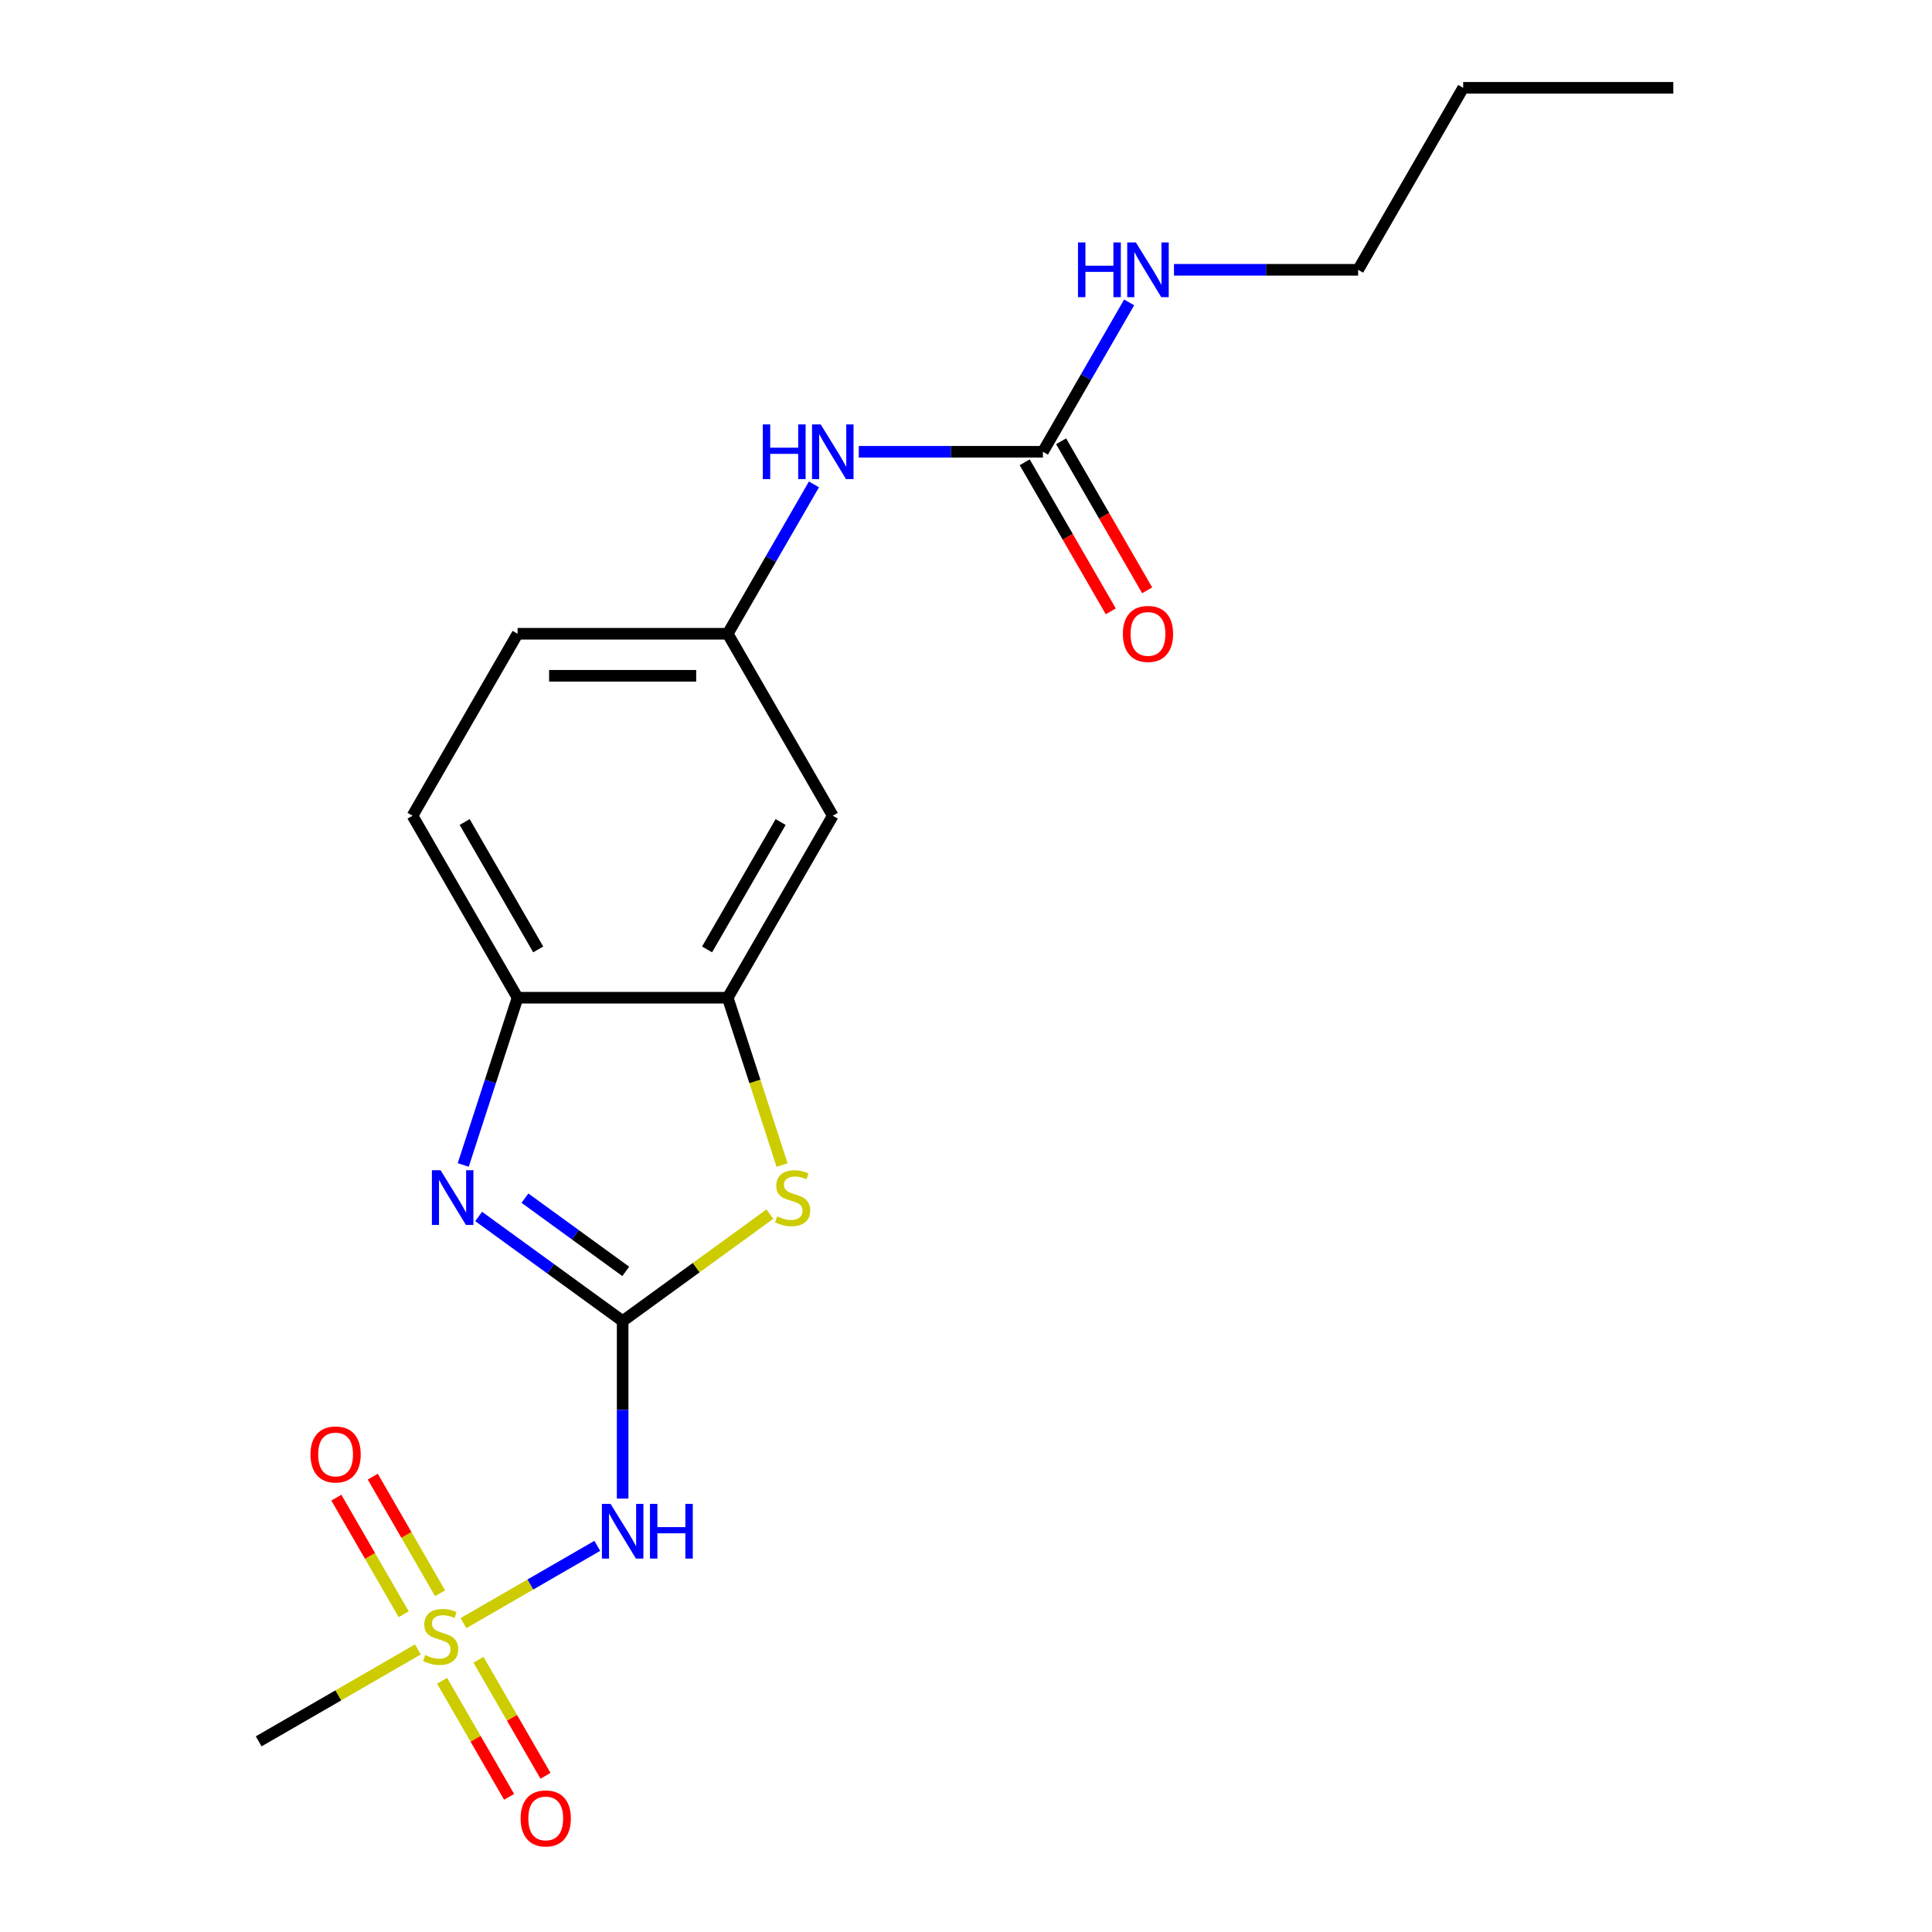 <?xml version='1.0' encoding='iso-8859-1'?>
<svg version='1.1' baseProfile='full'
              xmlns='http://www.w3.org/2000/svg'
                      xmlns:rdkit='http://www.rdkit.org/xml'
                      xmlns:xlink='http://www.w3.org/1999/xlink'
                  xml:space='preserve'
width='1000px' height='1000px' viewBox='0 0 1000 1000'>
<!-- END OF HEADER -->
<rect style='opacity:1.0;fill:#FFFFFF;stroke:none' width='1000' height='1000' x='0' y='0'> </rect>
<path class='bond-1' d='M 322.281,683.79 L 285.015,656.715' style='fill:none;fill-rule:evenodd;stroke:#000000;stroke-width:6px;stroke-linecap:butt;stroke-linejoin:miter;stroke-opacity:1' />
<path class='bond-1' d='M 285.015,656.715 L 247.748,629.639' style='fill:none;fill-rule:evenodd;stroke:#0000FF;stroke-width:6px;stroke-linecap:butt;stroke-linejoin:miter;stroke-opacity:1' />
<path class='bond-1' d='M 323.888,658.069 L 297.801,639.116' style='fill:none;fill-rule:evenodd;stroke:#000000;stroke-width:6px;stroke-linecap:butt;stroke-linejoin:miter;stroke-opacity:1' />
<path class='bond-1' d='M 297.801,639.116 L 271.714,620.163' style='fill:none;fill-rule:evenodd;stroke:#0000FF;stroke-width:6px;stroke-linecap:butt;stroke-linejoin:miter;stroke-opacity:1' />
<path class='bond-2' d='M 322.281,683.79 L 322.281,729.733' style='fill:none;fill-rule:evenodd;stroke:#000000;stroke-width:6px;stroke-linecap:butt;stroke-linejoin:miter;stroke-opacity:1' />
<path class='bond-2' d='M 322.281,729.733 L 322.281,775.676' style='fill:none;fill-rule:evenodd;stroke:#0000FF;stroke-width:6px;stroke-linecap:butt;stroke-linejoin:miter;stroke-opacity:1' />
<path class='bond-3' d='M 322.281,683.79 L 360.378,656.112' style='fill:none;fill-rule:evenodd;stroke:#000000;stroke-width:6px;stroke-linecap:butt;stroke-linejoin:miter;stroke-opacity:1' />
<path class='bond-3' d='M 360.378,656.112 L 398.475,628.433' style='fill:none;fill-rule:evenodd;stroke:#CCCC00;stroke-width:6px;stroke-linecap:butt;stroke-linejoin:miter;stroke-opacity:1' />
<path class='bond-0' d='M 239.888,840.125 L 274.525,820.127' style='fill:none;fill-rule:evenodd;stroke:#CCCC00;stroke-width:6px;stroke-linecap:butt;stroke-linejoin:miter;stroke-opacity:1' />
<path class='bond-0' d='M 274.525,820.127 L 309.163,800.129' style='fill:none;fill-rule:evenodd;stroke:#0000FF;stroke-width:6px;stroke-linecap:butt;stroke-linejoin:miter;stroke-opacity:1' />
<path class='bond-9' d='M 227.786,824.66 L 210.361,794.48' style='fill:none;fill-rule:evenodd;stroke:#CCCC00;stroke-width:6px;stroke-linecap:butt;stroke-linejoin:miter;stroke-opacity:1' />
<path class='bond-9' d='M 210.361,794.48 L 192.936,764.299' style='fill:none;fill-rule:evenodd;stroke:#FF0000;stroke-width:6px;stroke-linecap:butt;stroke-linejoin:miter;stroke-opacity:1' />
<path class='bond-9' d='M 208.947,835.536 L 191.523,805.356' style='fill:none;fill-rule:evenodd;stroke:#CCCC00;stroke-width:6px;stroke-linecap:butt;stroke-linejoin:miter;stroke-opacity:1' />
<path class='bond-9' d='M 191.523,805.356 L 174.098,775.176' style='fill:none;fill-rule:evenodd;stroke:#FF0000;stroke-width:6px;stroke-linecap:butt;stroke-linejoin:miter;stroke-opacity:1' />
<path class='bond-10' d='M 228.83,869.975 L 246.169,900.006' style='fill:none;fill-rule:evenodd;stroke:#CCCC00;stroke-width:6px;stroke-linecap:butt;stroke-linejoin:miter;stroke-opacity:1' />
<path class='bond-10' d='M 246.169,900.006 L 263.507,930.037' style='fill:none;fill-rule:evenodd;stroke:#FF0000;stroke-width:6px;stroke-linecap:butt;stroke-linejoin:miter;stroke-opacity:1' />
<path class='bond-10' d='M 247.669,859.098 L 265.007,889.13' style='fill:none;fill-rule:evenodd;stroke:#CCCC00;stroke-width:6px;stroke-linecap:butt;stroke-linejoin:miter;stroke-opacity:1' />
<path class='bond-10' d='M 265.007,889.13 L 282.346,919.161' style='fill:none;fill-rule:evenodd;stroke:#FF0000;stroke-width:6px;stroke-linecap:butt;stroke-linejoin:miter;stroke-opacity:1' />
<path class='bond-15' d='M 216.289,853.749 L 175.093,877.535' style='fill:none;fill-rule:evenodd;stroke:#CCCC00;stroke-width:6px;stroke-linecap:butt;stroke-linejoin:miter;stroke-opacity:1' />
<path class='bond-15' d='M 175.093,877.535 L 133.896,901.32' style='fill:none;fill-rule:evenodd;stroke:#000000;stroke-width:6px;stroke-linecap:butt;stroke-linejoin:miter;stroke-opacity:1' />
<path class='bond-5' d='M 239.773,602.981 L 253.836,559.7' style='fill:none;fill-rule:evenodd;stroke:#0000FF;stroke-width:6px;stroke-linecap:butt;stroke-linejoin:miter;stroke-opacity:1' />
<path class='bond-5' d='M 253.836,559.7 L 267.899,516.419' style='fill:none;fill-rule:evenodd;stroke:#000000;stroke-width:6px;stroke-linecap:butt;stroke-linejoin:miter;stroke-opacity:1' />
<path class='bond-4' d='M 404.802,603.021 L 390.733,559.72' style='fill:none;fill-rule:evenodd;stroke:#CCCC00;stroke-width:6px;stroke-linecap:butt;stroke-linejoin:miter;stroke-opacity:1' />
<path class='bond-4' d='M 390.733,559.72 L 376.664,516.419' style='fill:none;fill-rule:evenodd;stroke:#000000;stroke-width:6px;stroke-linecap:butt;stroke-linejoin:miter;stroke-opacity:1' />
<path class='bond-7' d='M 376.664,516.419 L 431.046,422.226' style='fill:none;fill-rule:evenodd;stroke:#000000;stroke-width:6px;stroke-linecap:butt;stroke-linejoin:miter;stroke-opacity:1' />
<path class='bond-7' d='M 365.983,491.414 L 404.05,425.479' style='fill:none;fill-rule:evenodd;stroke:#000000;stroke-width:6px;stroke-linecap:butt;stroke-linejoin:miter;stroke-opacity:1' />
<path class='bond-20' d='M 376.664,516.419 L 267.899,516.419' style='fill:none;fill-rule:evenodd;stroke:#000000;stroke-width:6px;stroke-linecap:butt;stroke-linejoin:miter;stroke-opacity:1' />
<path class='bond-13' d='M 267.899,516.419 L 213.517,422.226' style='fill:none;fill-rule:evenodd;stroke:#000000;stroke-width:6px;stroke-linecap:butt;stroke-linejoin:miter;stroke-opacity:1' />
<path class='bond-13' d='M 278.58,491.414 L 240.513,425.479' style='fill:none;fill-rule:evenodd;stroke:#000000;stroke-width:6px;stroke-linecap:butt;stroke-linejoin:miter;stroke-opacity:1' />
<path class='bond-6' d='M 539.811,233.84 L 492.158,233.84' style='fill:none;fill-rule:evenodd;stroke:#000000;stroke-width:6px;stroke-linecap:butt;stroke-linejoin:miter;stroke-opacity:1' />
<path class='bond-6' d='M 492.158,233.84 L 444.505,233.84' style='fill:none;fill-rule:evenodd;stroke:#0000FF;stroke-width:6px;stroke-linecap:butt;stroke-linejoin:miter;stroke-opacity:1' />
<path class='bond-12' d='M 530.391,239.279 L 552.664,277.855' style='fill:none;fill-rule:evenodd;stroke:#000000;stroke-width:6px;stroke-linecap:butt;stroke-linejoin:miter;stroke-opacity:1' />
<path class='bond-12' d='M 552.664,277.855 L 574.936,316.432' style='fill:none;fill-rule:evenodd;stroke:#FF0000;stroke-width:6px;stroke-linecap:butt;stroke-linejoin:miter;stroke-opacity:1' />
<path class='bond-12' d='M 549.23,228.402 L 571.502,266.979' style='fill:none;fill-rule:evenodd;stroke:#000000;stroke-width:6px;stroke-linecap:butt;stroke-linejoin:miter;stroke-opacity:1' />
<path class='bond-12' d='M 571.502,266.979 L 593.775,305.556' style='fill:none;fill-rule:evenodd;stroke:#FF0000;stroke-width:6px;stroke-linecap:butt;stroke-linejoin:miter;stroke-opacity:1' />
<path class='bond-14' d='M 539.811,233.84 L 562.129,195.183' style='fill:none;fill-rule:evenodd;stroke:#000000;stroke-width:6px;stroke-linecap:butt;stroke-linejoin:miter;stroke-opacity:1' />
<path class='bond-14' d='M 562.129,195.183 L 584.448,156.527' style='fill:none;fill-rule:evenodd;stroke:#0000FF;stroke-width:6px;stroke-linecap:butt;stroke-linejoin:miter;stroke-opacity:1' />
<path class='bond-11' d='M 431.046,422.226 L 376.664,328.033' style='fill:none;fill-rule:evenodd;stroke:#000000;stroke-width:6px;stroke-linecap:butt;stroke-linejoin:miter;stroke-opacity:1' />
<path class='bond-8' d='M 421.301,250.719 L 398.982,289.376' style='fill:none;fill-rule:evenodd;stroke:#0000FF;stroke-width:6px;stroke-linecap:butt;stroke-linejoin:miter;stroke-opacity:1' />
<path class='bond-8' d='M 398.982,289.376 L 376.664,328.033' style='fill:none;fill-rule:evenodd;stroke:#000000;stroke-width:6px;stroke-linecap:butt;stroke-linejoin:miter;stroke-opacity:1' />
<path class='bond-21' d='M 376.664,328.033 L 267.899,328.033' style='fill:none;fill-rule:evenodd;stroke:#000000;stroke-width:6px;stroke-linecap:butt;stroke-linejoin:miter;stroke-opacity:1' />
<path class='bond-21' d='M 360.349,349.786 L 284.214,349.786' style='fill:none;fill-rule:evenodd;stroke:#000000;stroke-width:6px;stroke-linecap:butt;stroke-linejoin:miter;stroke-opacity:1' />
<path class='bond-16' d='M 213.517,422.226 L 267.899,328.033' style='fill:none;fill-rule:evenodd;stroke:#000000;stroke-width:6px;stroke-linecap:butt;stroke-linejoin:miter;stroke-opacity:1' />
<path class='bond-17' d='M 607.652,139.647 L 655.305,139.647' style='fill:none;fill-rule:evenodd;stroke:#0000FF;stroke-width:6px;stroke-linecap:butt;stroke-linejoin:miter;stroke-opacity:1' />
<path class='bond-17' d='M 655.305,139.647 L 702.957,139.647' style='fill:none;fill-rule:evenodd;stroke:#000000;stroke-width:6px;stroke-linecap:butt;stroke-linejoin:miter;stroke-opacity:1' />
<path class='bond-18' d='M 702.957,139.647 L 757.34,45.455' style='fill:none;fill-rule:evenodd;stroke:#000000;stroke-width:6px;stroke-linecap:butt;stroke-linejoin:miter;stroke-opacity:1' />
<path class='bond-19' d='M 757.34,45.455 L 866.104,45.455' style='fill:none;fill-rule:evenodd;stroke:#000000;stroke-width:6px;stroke-linecap:butt;stroke-linejoin:miter;stroke-opacity:1' />
<path  class='atom-1' d='M 220.089 856.657
Q 220.409 856.777, 221.729 857.337
Q 223.049 857.897, 224.489 858.257
Q 225.969 858.577, 227.409 858.577
Q 230.089 858.577, 231.649 857.297
Q 233.209 855.977, 233.209 853.697
Q 233.209 852.137, 232.409 851.177
Q 231.649 850.217, 230.449 849.697
Q 229.249 849.177, 227.249 848.577
Q 224.729 847.817, 223.209 847.097
Q 221.729 846.377, 220.649 844.857
Q 219.609 843.337, 219.609 840.777
Q 219.609 837.217, 222.009 835.017
Q 224.449 832.817, 229.249 832.817
Q 232.529 832.817, 236.249 834.377
L 235.329 837.457
Q 231.929 836.057, 229.369 836.057
Q 226.609 836.057, 225.089 837.217
Q 223.569 838.337, 223.609 840.297
Q 223.609 841.817, 224.369 842.737
Q 225.169 843.657, 226.289 844.177
Q 227.449 844.697, 229.369 845.297
Q 231.929 846.097, 233.449 846.897
Q 234.969 847.697, 236.049 849.337
Q 237.169 850.937, 237.169 853.697
Q 237.169 857.617, 234.529 859.737
Q 231.929 861.817, 227.569 861.817
Q 225.049 861.817, 223.129 861.257
Q 221.249 860.737, 219.009 859.817
L 220.089 856.657
' fill='#CCCC00'/>
<path  class='atom-2' d='M 228.029 605.7
L 237.309 620.7
Q 238.229 622.18, 239.709 624.86
Q 241.189 627.54, 241.269 627.7
L 241.269 605.7
L 245.029 605.7
L 245.029 634.02
L 241.149 634.02
L 231.189 617.62
Q 230.029 615.7, 228.789 613.5
Q 227.589 611.3, 227.229 610.62
L 227.229 634.02
L 223.549 634.02
L 223.549 605.7
L 228.029 605.7
' fill='#0000FF'/>
<path  class='atom-3' d='M 316.021 778.395
L 325.301 793.395
Q 326.221 794.875, 327.701 797.555
Q 329.181 800.235, 329.261 800.395
L 329.261 778.395
L 333.021 778.395
L 333.021 806.715
L 329.141 806.715
L 319.181 790.315
Q 318.021 788.395, 316.781 786.195
Q 315.581 783.995, 315.221 783.315
L 315.221 806.715
L 311.541 806.715
L 311.541 778.395
L 316.021 778.395
' fill='#0000FF'/>
<path  class='atom-3' d='M 336.421 778.395
L 340.261 778.395
L 340.261 790.435
L 354.741 790.435
L 354.741 778.395
L 358.581 778.395
L 358.581 806.715
L 354.741 806.715
L 354.741 793.635
L 340.261 793.635
L 340.261 806.715
L 336.421 806.715
L 336.421 778.395
' fill='#0000FF'/>
<path  class='atom-4' d='M 402.274 629.58
Q 402.594 629.7, 403.914 630.26
Q 405.234 630.82, 406.674 631.18
Q 408.154 631.5, 409.594 631.5
Q 412.274 631.5, 413.834 630.22
Q 415.394 628.9, 415.394 626.62
Q 415.394 625.06, 414.594 624.1
Q 413.834 623.14, 412.634 622.62
Q 411.434 622.1, 409.434 621.5
Q 406.914 620.74, 405.394 620.02
Q 403.914 619.3, 402.834 617.78
Q 401.794 616.26, 401.794 613.7
Q 401.794 610.14, 404.194 607.94
Q 406.634 605.74, 411.434 605.74
Q 414.714 605.74, 418.434 607.3
L 417.514 610.38
Q 414.114 608.98, 411.554 608.98
Q 408.794 608.98, 407.274 610.14
Q 405.754 611.26, 405.794 613.22
Q 405.794 614.74, 406.554 615.66
Q 407.354 616.58, 408.474 617.1
Q 409.634 617.62, 411.554 618.22
Q 414.114 619.02, 415.634 619.82
Q 417.154 620.62, 418.234 622.26
Q 419.354 623.86, 419.354 626.62
Q 419.354 630.54, 416.714 632.66
Q 414.114 634.74, 409.754 634.74
Q 407.234 634.74, 405.314 634.18
Q 403.434 633.66, 401.194 632.74
L 402.274 629.58
' fill='#CCCC00'/>
<path  class='atom-9' d='M 394.826 219.68
L 398.666 219.68
L 398.666 231.72
L 413.146 231.72
L 413.146 219.68
L 416.986 219.68
L 416.986 248
L 413.146 248
L 413.146 234.92
L 398.666 234.92
L 398.666 248
L 394.826 248
L 394.826 219.68
' fill='#0000FF'/>
<path  class='atom-9' d='M 424.786 219.68
L 434.066 234.68
Q 434.986 236.16, 436.466 238.84
Q 437.946 241.52, 438.026 241.68
L 438.026 219.68
L 441.786 219.68
L 441.786 248
L 437.906 248
L 427.946 231.6
Q 426.786 229.68, 425.546 227.48
Q 424.346 225.28, 423.986 224.6
L 423.986 248
L 420.306 248
L 420.306 219.68
L 424.786 219.68
' fill='#0000FF'/>
<path  class='atom-10' d='M 160.706 752.824
Q 160.706 746.024, 164.066 742.224
Q 167.426 738.424, 173.706 738.424
Q 179.986 738.424, 183.346 742.224
Q 186.706 746.024, 186.706 752.824
Q 186.706 759.704, 183.306 763.624
Q 179.906 767.504, 173.706 767.504
Q 167.466 767.504, 164.066 763.624
Q 160.706 759.744, 160.706 752.824
M 173.706 764.304
Q 178.026 764.304, 180.346 761.424
Q 182.706 758.504, 182.706 752.824
Q 182.706 747.264, 180.346 744.464
Q 178.026 741.624, 173.706 741.624
Q 169.386 741.624, 167.026 744.424
Q 164.706 747.224, 164.706 752.824
Q 164.706 758.544, 167.026 761.424
Q 169.386 764.304, 173.706 764.304
' fill='#FF0000'/>
<path  class='atom-11' d='M 269.471 941.21
Q 269.471 934.41, 272.831 930.61
Q 276.191 926.81, 282.471 926.81
Q 288.751 926.81, 292.111 930.61
Q 295.471 934.41, 295.471 941.21
Q 295.471 948.09, 292.071 952.01
Q 288.671 955.89, 282.471 955.89
Q 276.231 955.89, 272.831 952.01
Q 269.471 948.13, 269.471 941.21
M 282.471 952.69
Q 286.791 952.69, 289.111 949.81
Q 291.471 946.89, 291.471 941.21
Q 291.471 935.65, 289.111 932.85
Q 286.791 930.01, 282.471 930.01
Q 278.151 930.01, 275.791 932.81
Q 273.471 935.61, 273.471 941.21
Q 273.471 946.93, 275.791 949.81
Q 278.151 952.69, 282.471 952.69
' fill='#FF0000'/>
<path  class='atom-13' d='M 581.193 328.113
Q 581.193 321.313, 584.553 317.513
Q 587.913 313.713, 594.193 313.713
Q 600.473 313.713, 603.833 317.513
Q 607.193 321.313, 607.193 328.113
Q 607.193 334.993, 603.793 338.913
Q 600.393 342.793, 594.193 342.793
Q 587.953 342.793, 584.553 338.913
Q 581.193 335.033, 581.193 328.113
M 594.193 339.593
Q 598.513 339.593, 600.833 336.713
Q 603.193 333.793, 603.193 328.113
Q 603.193 322.553, 600.833 319.753
Q 598.513 316.913, 594.193 316.913
Q 589.873 316.913, 587.513 319.713
Q 585.193 322.513, 585.193 328.113
Q 585.193 333.833, 587.513 336.713
Q 589.873 339.593, 594.193 339.593
' fill='#FF0000'/>
<path  class='atom-15' d='M 557.973 125.487
L 561.813 125.487
L 561.813 137.527
L 576.293 137.527
L 576.293 125.487
L 580.133 125.487
L 580.133 153.807
L 576.293 153.807
L 576.293 140.727
L 561.813 140.727
L 561.813 153.807
L 557.973 153.807
L 557.973 125.487
' fill='#0000FF'/>
<path  class='atom-15' d='M 587.933 125.487
L 597.213 140.487
Q 598.133 141.967, 599.613 144.647
Q 601.093 147.327, 601.173 147.487
L 601.173 125.487
L 604.933 125.487
L 604.933 153.807
L 601.053 153.807
L 591.093 137.407
Q 589.933 135.487, 588.693 133.287
Q 587.493 131.087, 587.133 130.407
L 587.133 153.807
L 583.453 153.807
L 583.453 125.487
L 587.933 125.487
' fill='#0000FF'/>
</svg>
